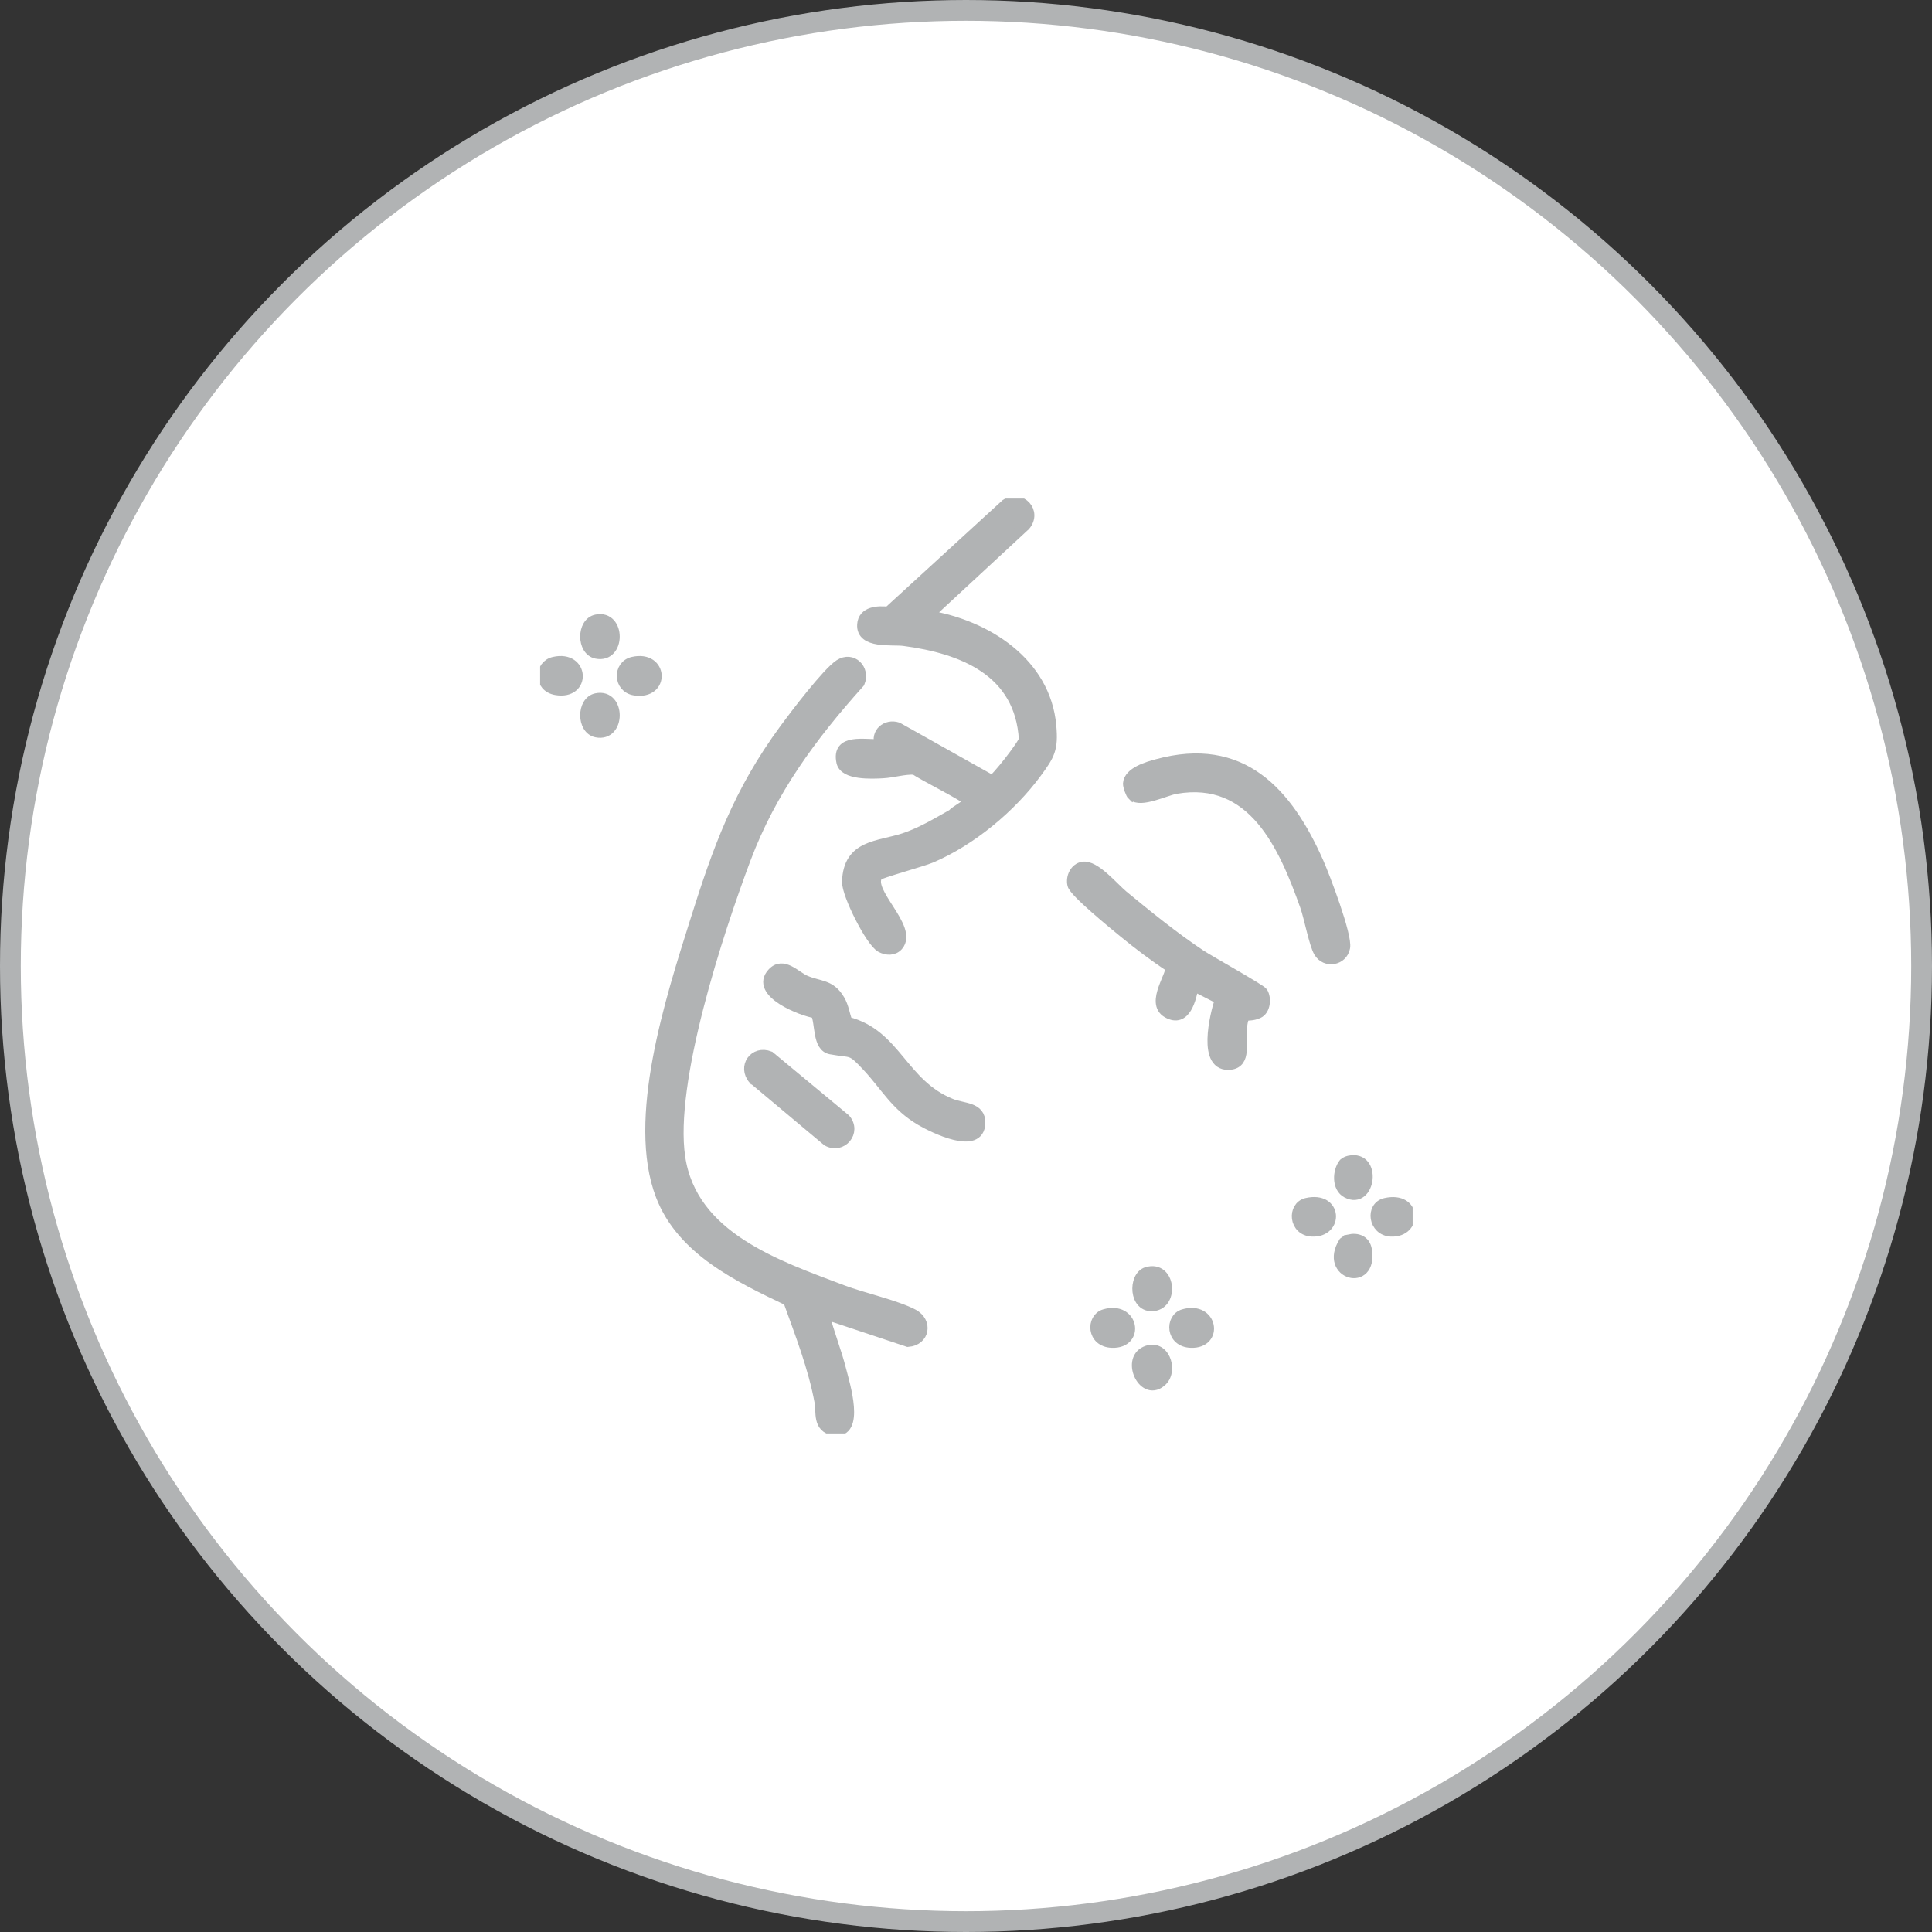 <svg width="93" height="93" viewBox="0 0 93 93" fill="none" xmlns="http://www.w3.org/2000/svg">
<rect x="0" y="0" width="93" height="93" fill="#333333" stroke="none"/>
<circle cx="46.5" cy="46.5" r="46" fill="white" stroke="#B1B3B4"/>
<g clip-path="url(#clip0_3_190)">
<path d="M39.671 63.254C39.901 64.177 40.266 65.061 40.496 65.984C40.648 66.589 41.422 69.061 40.126 68.849C39.357 68.72 39.547 67.982 39.458 67.484C39.155 65.828 38.515 64.194 37.948 62.616C35.569 61.48 32.824 60.182 31.814 57.553C30.406 53.888 32.286 48.086 33.436 44.433C34.559 40.858 35.529 38.144 37.774 35.089C38.262 34.423 39.822 32.37 40.412 31.989C41.029 31.592 41.641 32.219 41.377 32.857C39.059 35.436 37.123 38.066 35.894 41.333C34.564 44.875 32.196 52.087 32.735 55.706C33.301 59.539 37.392 60.91 40.575 62.113C41.523 62.471 43.162 62.84 43.959 63.265C44.649 63.635 44.508 64.524 43.706 64.586L39.677 63.243L39.671 63.254Z" fill="#B1B3B4" stroke="#B1B3B4" stroke-width="0.5" stroke-miterlimit="10"/>
<path d="M44.671 29.628C47.466 30.082 50.328 31.889 50.597 34.944C50.698 36.063 50.524 36.342 49.896 37.198C48.661 38.877 46.747 40.466 44.822 41.288C44.407 41.467 42.331 42.032 42.252 42.139C41.669 42.905 43.969 44.657 43.229 45.518C43.015 45.764 42.679 45.742 42.409 45.602C41.915 45.345 40.765 43.051 40.782 42.441C40.843 40.656 42.275 40.757 43.509 40.354C44.34 40.08 45.109 39.615 45.861 39.19C45.956 39.039 46.674 38.698 46.607 38.552C46.512 38.351 44.373 37.305 44.037 37.042C43.515 37.014 43.004 37.187 42.488 37.215C41.971 37.243 40.647 37.31 40.512 36.684C40.26 35.531 41.64 35.867 42.347 35.828C42.151 35.285 42.656 34.843 43.206 35.016L47.752 37.568C47.931 37.534 49.267 35.822 49.295 35.593C49.104 32.32 46.36 31.218 43.504 30.843C42.942 30.77 41.45 30.994 41.511 30.065C41.551 29.433 42.263 29.399 42.757 29.455L48.42 24.269C49.155 23.815 49.901 24.638 49.351 25.292L44.671 29.628Z" fill="#B1B3B4" stroke="#B1B3B4" stroke-width="0.5" stroke-miterlimit="10"/>
<path d="M58.746 48.114L57.455 47.454C57.337 48.064 57.073 49.25 56.198 48.752C55.35 48.271 56.495 46.839 56.327 46.547C55.547 46.033 54.795 45.462 54.071 44.869C53.65 44.522 51.714 42.95 51.63 42.586C51.546 42.223 51.748 41.792 52.124 41.73C52.707 41.635 53.605 42.732 54.065 43.112C55.261 44.097 56.495 45.099 57.786 45.96C58.207 46.24 60.693 47.622 60.783 47.773C60.957 48.064 60.906 48.623 60.57 48.774C59.969 49.043 59.857 48.556 59.761 49.63C59.711 50.167 59.992 51.147 59.24 51.242C57.853 51.415 58.488 48.842 58.729 48.114H58.746Z" fill="#B1B3B4" stroke="#B1B3B4" stroke-width="0.5" stroke-miterlimit="10"/>
<path d="M54.514 38.289C54.43 38.211 54.301 37.842 54.307 37.719C54.34 37.17 55.255 36.908 55.699 36.79C59.773 35.677 61.967 38.127 63.466 41.512C63.769 42.195 64.852 45.037 64.74 45.613C64.622 46.234 63.808 46.369 63.488 45.831C63.258 45.44 63.028 44.181 62.831 43.621C61.799 40.718 60.312 37.322 56.602 37.965C56.091 38.054 54.907 38.653 54.52 38.284L54.514 38.289Z" fill="#B1B3B4" stroke="#B1B3B4" stroke-width="0.5" stroke-miterlimit="10"/>
<path d="M40.799 49.194C43.15 49.798 43.42 52.182 45.782 53.133C46.366 53.368 47.202 53.278 47.18 54.062C47.14 55.382 44.946 54.297 44.329 53.938C43.094 53.211 42.656 52.305 41.753 51.337C40.934 50.458 41.057 50.699 39.991 50.503C39.34 50.386 39.508 49.25 39.272 48.769C38.605 48.674 36.309 47.773 37.185 46.833C37.701 46.279 38.296 46.995 38.762 47.197C39.441 47.493 39.974 47.37 40.417 48.131C40.614 48.461 40.653 48.841 40.788 49.194H40.799Z" fill="#B1B3B4" stroke="#B1B3B4" stroke-width="0.5" stroke-miterlimit="10"/>
<path d="M36.27 51.952C35.753 51.343 36.315 50.559 37.05 50.85L40.692 53.871C41.219 54.481 40.524 55.315 39.822 54.923L36.275 51.952H36.27Z" fill="#B1B3B4" stroke="#B1B3B4" stroke-width="0.5" stroke-miterlimit="10"/>
<path d="M30.467 31.866C31.921 31.536 32.011 33.455 30.546 33.226C29.766 33.103 29.743 32.029 30.467 31.866Z" fill="#B1B3B4" stroke="#B1B3B4" stroke-width="0.5" stroke-miterlimit="10"/>
<path d="M26.668 31.866C28.121 31.536 28.211 33.461 26.763 33.209C25.927 33.064 25.966 32.023 26.668 31.866Z" fill="#B1B3B4" stroke="#B1B3B4" stroke-width="0.5" stroke-miterlimit="10"/>
<path d="M28.711 29.83C29.872 29.595 29.872 31.693 28.711 31.458C28.004 31.318 27.998 29.97 28.711 29.83Z" fill="#B1B3B4" stroke="#B1B3B4" stroke-width="0.5" stroke-miterlimit="10"/>
<path d="M28.711 33.618C29.872 33.383 29.872 35.481 28.711 35.246C28.004 35.106 27.998 33.758 28.711 33.618Z" fill="#B1B3B4" stroke="#B1B3B4" stroke-width="0.5" stroke-miterlimit="10"/>
<path d="M55.205 61.24C56.327 60.904 56.513 62.739 55.536 62.862C54.582 62.985 54.543 61.436 55.205 61.24Z" fill="#B1B3B4" stroke="#B1B3B4" stroke-width="0.5" stroke-miterlimit="10"/>
<path d="M55.946 66.46C55.081 67.31 54.2 65.481 55.138 65.056C56.03 64.653 56.473 65.934 55.946 66.46Z" fill="#B1B3B4" stroke="#B1B3B4" stroke-width="0.5" stroke-miterlimit="10"/>
<path d="M53.168 63.271C54.571 62.857 54.868 64.681 53.527 64.63C52.55 64.597 52.533 63.455 53.168 63.271Z" fill="#B1B3B4" stroke="#B1B3B4" stroke-width="0.5" stroke-miterlimit="10"/>
<path d="M56.967 63.271C58.37 62.857 58.667 64.681 57.326 64.63C56.35 64.597 56.333 63.455 56.967 63.271Z" fill="#B1B3B4" stroke="#B1B3B4" stroke-width="0.5" stroke-miterlimit="10"/>
<path d="M66.693 57.916C68.191 57.581 68.213 59.332 66.956 59.276C66.109 59.237 65.963 58.079 66.693 57.916Z" fill="#B1B3B4" stroke="#B1B3B4" stroke-width="0.5" stroke-miterlimit="10"/>
<path d="M64.936 55.88C66.294 55.583 65.974 58.017 64.835 57.419C64.352 57.167 64.391 56.378 64.689 56.003C64.762 55.941 64.846 55.902 64.936 55.88Z" fill="#B1B3B4" stroke="#B1B3B4" stroke-width="0.5" stroke-miterlimit="10"/>
<path d="M62.893 57.916C64.38 57.57 64.425 59.332 63.157 59.276C62.276 59.237 62.214 58.079 62.893 57.916Z" fill="#B1B3B4" stroke="#B1B3B4" stroke-width="0.5" stroke-miterlimit="10"/>
<path d="M64.936 59.668C65.345 59.578 65.716 59.718 65.789 60.166C66.086 61.995 63.718 61.352 64.689 59.796C64.762 59.735 64.846 59.696 64.936 59.673V59.668Z" fill="#B1B3B4" stroke="#B1B3B4" stroke-width="0.5" stroke-miterlimit="10"/>
</g>
<defs>
<clipPath id="clip0_3_190">
<rect width="42" height="45" fill="white" transform="translate(26 24)"/>
</clipPath>
</defs>
</svg>
